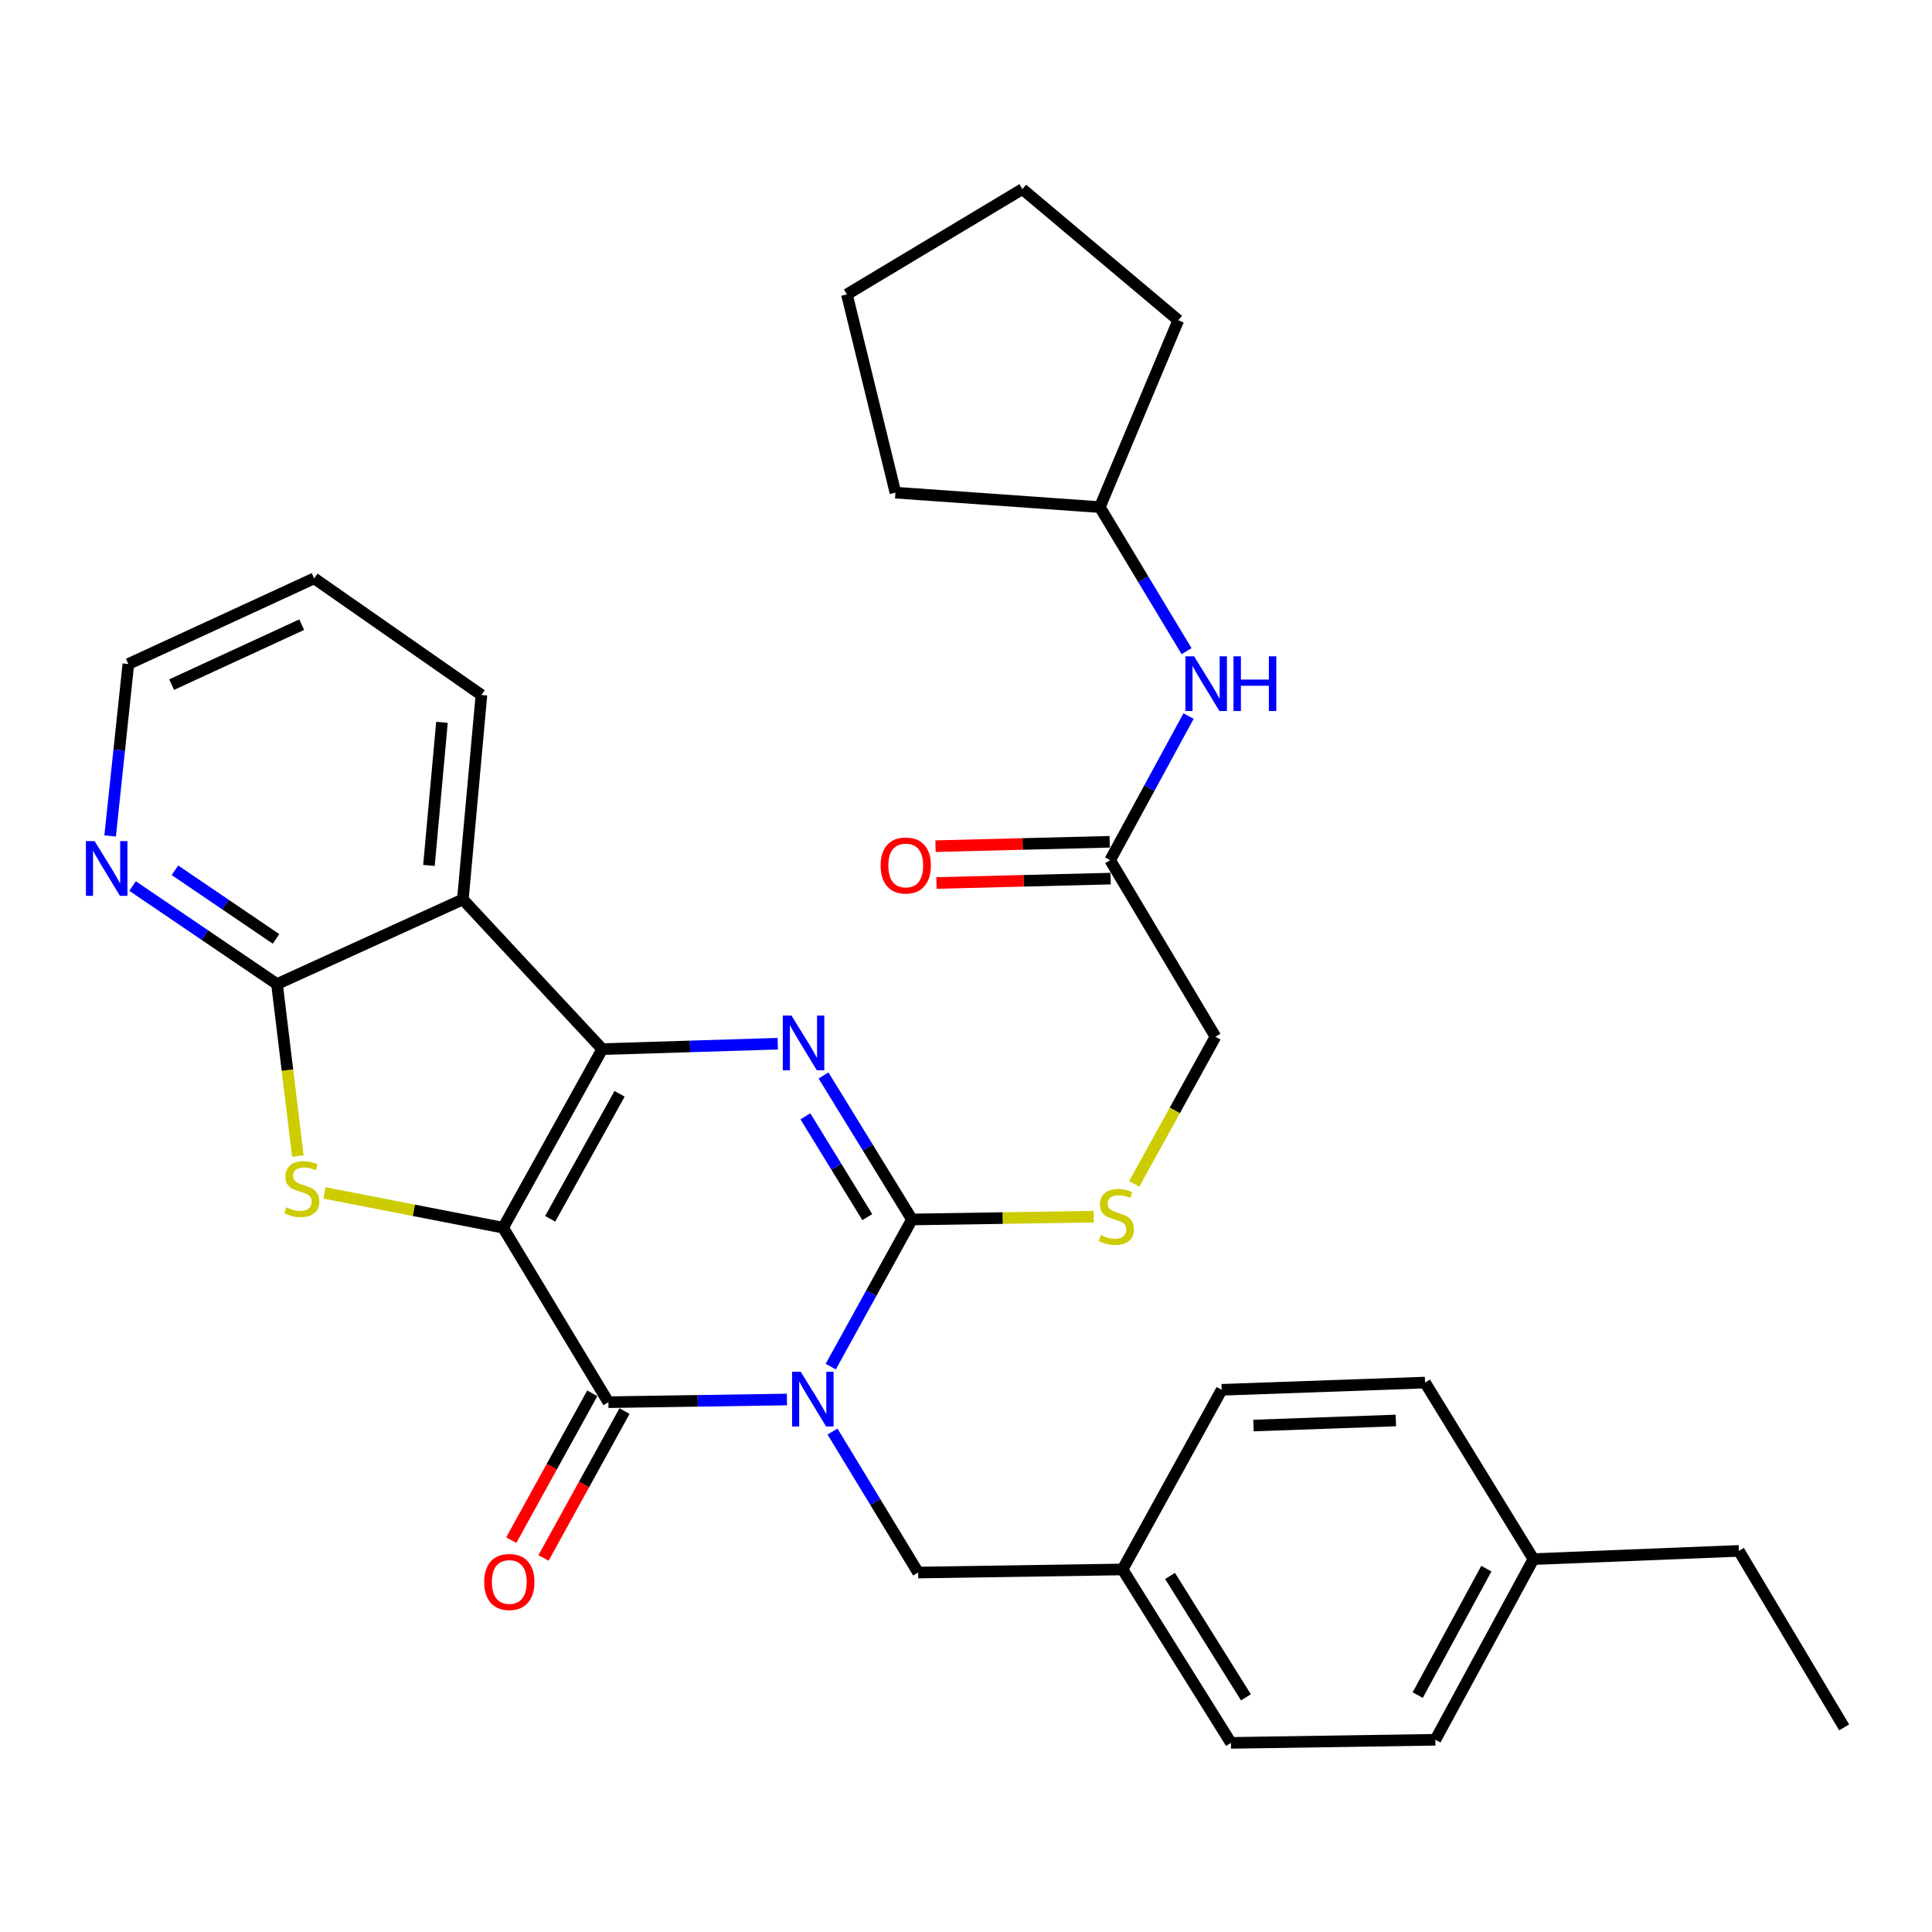 <?xml version='1.0' encoding='iso-8859-1'?>
<svg version='1.1' baseProfile='full'
              xmlns='http://www.w3.org/2000/svg'
                      xmlns:rdkit='http://www.rdkit.org/xml'
                      xmlns:xlink='http://www.w3.org/1999/xlink'
                  xml:space='preserve'
width='1000px' height='1000px' viewBox='0 0 1000 1000'>
<!-- END OF HEADER -->
<rect style='opacity:1.0;fill:#FFFFFF;stroke:none' width='1000' height='1000' x='0' y='0'> </rect>
<path class='bond-1' d='M 260.405,635.457 L 311.726,543.027' style='fill:none;fill-rule:evenodd;stroke:#000000;stroke-width:6px;stroke-linecap:butt;stroke-linejoin:miter;stroke-opacity:1' />
<path class='bond-1' d='M 284.773,630.848 L 320.697,566.147' style='fill:none;fill-rule:evenodd;stroke:#000000;stroke-width:6px;stroke-linecap:butt;stroke-linejoin:miter;stroke-opacity:1' />
<path class='bond-2' d='M 260.405,635.457 L 314.904,725.77' style='fill:none;fill-rule:evenodd;stroke:#000000;stroke-width:6px;stroke-linecap:butt;stroke-linejoin:miter;stroke-opacity:1' />
<path class='bond-5' d='M 260.405,635.457 L 214.173,626.457' style='fill:none;fill-rule:evenodd;stroke:#000000;stroke-width:6px;stroke-linecap:butt;stroke-linejoin:miter;stroke-opacity:1' />
<path class='bond-5' d='M 214.173,626.457 L 167.94,617.457' style='fill:none;fill-rule:evenodd;stroke:#CCCC00;stroke-width:6px;stroke-linecap:butt;stroke-linejoin:miter;stroke-opacity:1' />
<path class='bond-0' d='M 407.327,724.382 L 361.116,725.076' style='fill:none;fill-rule:evenodd;stroke:#0000FF;stroke-width:6px;stroke-linecap:butt;stroke-linejoin:miter;stroke-opacity:1' />
<path class='bond-0' d='M 361.116,725.076 L 314.904,725.77' style='fill:none;fill-rule:evenodd;stroke:#000000;stroke-width:6px;stroke-linecap:butt;stroke-linejoin:miter;stroke-opacity:1' />
<path class='bond-3' d='M 429.991,707.365 L 451.007,669.277' style='fill:none;fill-rule:evenodd;stroke:#0000FF;stroke-width:6px;stroke-linecap:butt;stroke-linejoin:miter;stroke-opacity:1' />
<path class='bond-3' d='M 451.007,669.277 L 472.023,631.189' style='fill:none;fill-rule:evenodd;stroke:#000000;stroke-width:6px;stroke-linecap:butt;stroke-linejoin:miter;stroke-opacity:1' />
<path class='bond-9' d='M 430.905,740.966 L 453.064,777.459' style='fill:none;fill-rule:evenodd;stroke:#0000FF;stroke-width:6px;stroke-linecap:butt;stroke-linejoin:miter;stroke-opacity:1' />
<path class='bond-9' d='M 453.064,777.459 L 475.222,813.952' style='fill:none;fill-rule:evenodd;stroke:#000000;stroke-width:6px;stroke-linecap:butt;stroke-linejoin:miter;stroke-opacity:1' />
<path class='bond-4' d='M 311.726,543.027 L 357.147,541.623' style='fill:none;fill-rule:evenodd;stroke:#000000;stroke-width:6px;stroke-linecap:butt;stroke-linejoin:miter;stroke-opacity:1' />
<path class='bond-4' d='M 357.147,541.623 L 402.569,540.219' style='fill:none;fill-rule:evenodd;stroke:#0000FF;stroke-width:6px;stroke-linecap:butt;stroke-linejoin:miter;stroke-opacity:1' />
<path class='bond-6' d='M 311.726,543.027 L 239.57,465.542' style='fill:none;fill-rule:evenodd;stroke:#000000;stroke-width:6px;stroke-linecap:butt;stroke-linejoin:miter;stroke-opacity:1' />
<path class='bond-12' d='M 306.556,721.165 L 285.594,759.168' style='fill:none;fill-rule:evenodd;stroke:#000000;stroke-width:6px;stroke-linecap:butt;stroke-linejoin:miter;stroke-opacity:1' />
<path class='bond-12' d='M 285.594,759.168 L 264.631,797.172' style='fill:none;fill-rule:evenodd;stroke:#FF0000;stroke-width:6px;stroke-linecap:butt;stroke-linejoin:miter;stroke-opacity:1' />
<path class='bond-12' d='M 323.251,730.374 L 302.289,768.377' style='fill:none;fill-rule:evenodd;stroke:#000000;stroke-width:6px;stroke-linecap:butt;stroke-linejoin:miter;stroke-opacity:1' />
<path class='bond-12' d='M 302.289,768.377 L 281.326,806.381' style='fill:none;fill-rule:evenodd;stroke:#FF0000;stroke-width:6px;stroke-linecap:butt;stroke-linejoin:miter;stroke-opacity:1' />
<path class='bond-8' d='M 472.023,631.189 L 519.06,630.468' style='fill:none;fill-rule:evenodd;stroke:#000000;stroke-width:6px;stroke-linecap:butt;stroke-linejoin:miter;stroke-opacity:1' />
<path class='bond-8' d='M 519.06,630.468 L 566.096,629.748' style='fill:none;fill-rule:evenodd;stroke:#CCCC00;stroke-width:6px;stroke-linecap:butt;stroke-linejoin:miter;stroke-opacity:1' />
<path class='bond-33' d='M 472.023,631.189 L 449.139,593.918' style='fill:none;fill-rule:evenodd;stroke:#000000;stroke-width:6px;stroke-linecap:butt;stroke-linejoin:miter;stroke-opacity:1' />
<path class='bond-33' d='M 449.139,593.918 L 426.255,556.648' style='fill:none;fill-rule:evenodd;stroke:#0000FF;stroke-width:6px;stroke-linecap:butt;stroke-linejoin:miter;stroke-opacity:1' />
<path class='bond-33' d='M 448.91,629.984 L 432.891,603.895' style='fill:none;fill-rule:evenodd;stroke:#000000;stroke-width:6px;stroke-linecap:butt;stroke-linejoin:miter;stroke-opacity:1' />
<path class='bond-33' d='M 432.891,603.895 L 416.872,577.805' style='fill:none;fill-rule:evenodd;stroke:#0000FF;stroke-width:6px;stroke-linecap:butt;stroke-linejoin:miter;stroke-opacity:1' />
<path class='bond-7' d='M 154.172,598.388 L 148.775,553.876' style='fill:none;fill-rule:evenodd;stroke:#CCCC00;stroke-width:6px;stroke-linecap:butt;stroke-linejoin:miter;stroke-opacity:1' />
<path class='bond-7' d='M 148.775,553.876 L 143.379,509.364' style='fill:none;fill-rule:evenodd;stroke:#000000;stroke-width:6px;stroke-linecap:butt;stroke-linejoin:miter;stroke-opacity:1' />
<path class='bond-17' d='M 239.57,465.542 L 249.188,359.733' style='fill:none;fill-rule:evenodd;stroke:#000000;stroke-width:6px;stroke-linecap:butt;stroke-linejoin:miter;stroke-opacity:1' />
<path class='bond-17' d='M 222.024,447.945 L 228.757,373.879' style='fill:none;fill-rule:evenodd;stroke:#000000;stroke-width:6px;stroke-linecap:butt;stroke-linejoin:miter;stroke-opacity:1' />
<path class='bond-32' d='M 239.57,465.542 L 143.379,509.364' style='fill:none;fill-rule:evenodd;stroke:#000000;stroke-width:6px;stroke-linecap:butt;stroke-linejoin:miter;stroke-opacity:1' />
<path class='bond-10' d='M 143.379,509.364 L 106,483.989' style='fill:none;fill-rule:evenodd;stroke:#000000;stroke-width:6px;stroke-linecap:butt;stroke-linejoin:miter;stroke-opacity:1' />
<path class='bond-10' d='M 106,483.989 L 68.621,458.615' style='fill:none;fill-rule:evenodd;stroke:#0000FF;stroke-width:6px;stroke-linecap:butt;stroke-linejoin:miter;stroke-opacity:1' />
<path class='bond-10' d='M 142.874,485.976 L 116.709,468.214' style='fill:none;fill-rule:evenodd;stroke:#000000;stroke-width:6px;stroke-linecap:butt;stroke-linejoin:miter;stroke-opacity:1' />
<path class='bond-10' d='M 116.709,468.214 L 90.543,450.452' style='fill:none;fill-rule:evenodd;stroke:#0000FF;stroke-width:6px;stroke-linecap:butt;stroke-linejoin:miter;stroke-opacity:1' />
<path class='bond-15' d='M 587.077,612.794 L 608.094,574.706' style='fill:none;fill-rule:evenodd;stroke:#CCCC00;stroke-width:6px;stroke-linecap:butt;stroke-linejoin:miter;stroke-opacity:1' />
<path class='bond-15' d='M 608.094,574.706 L 629.111,536.618' style='fill:none;fill-rule:evenodd;stroke:#000000;stroke-width:6px;stroke-linecap:butt;stroke-linejoin:miter;stroke-opacity:1' />
<path class='bond-16' d='M 475.222,813.952 L 581.031,812.342' style='fill:none;fill-rule:evenodd;stroke:#000000;stroke-width:6px;stroke-linecap:butt;stroke-linejoin:miter;stroke-opacity:1' />
<path class='bond-24' d='M 57,432.696 L 61.717,388.196' style='fill:none;fill-rule:evenodd;stroke:#0000FF;stroke-width:6px;stroke-linecap:butt;stroke-linejoin:miter;stroke-opacity:1' />
<path class='bond-24' d='M 61.717,388.196 L 66.435,343.696' style='fill:none;fill-rule:evenodd;stroke:#000000;stroke-width:6px;stroke-linecap:butt;stroke-linejoin:miter;stroke-opacity:1' />
<path class='bond-11' d='M 574.612,445.237 L 629.111,536.618' style='fill:none;fill-rule:evenodd;stroke:#000000;stroke-width:6px;stroke-linecap:butt;stroke-linejoin:miter;stroke-opacity:1' />
<path class='bond-13' d='M 574.612,445.237 L 594.904,407.931' style='fill:none;fill-rule:evenodd;stroke:#000000;stroke-width:6px;stroke-linecap:butt;stroke-linejoin:miter;stroke-opacity:1' />
<path class='bond-13' d='M 594.904,407.931 L 615.196,370.626' style='fill:none;fill-rule:evenodd;stroke:#0000FF;stroke-width:6px;stroke-linecap:butt;stroke-linejoin:miter;stroke-opacity:1' />
<path class='bond-14' d='M 574.372,435.706 L 529.296,436.839' style='fill:none;fill-rule:evenodd;stroke:#000000;stroke-width:6px;stroke-linecap:butt;stroke-linejoin:miter;stroke-opacity:1' />
<path class='bond-14' d='M 529.296,436.839 L 484.22,437.972' style='fill:none;fill-rule:evenodd;stroke:#FF0000;stroke-width:6px;stroke-linecap:butt;stroke-linejoin:miter;stroke-opacity:1' />
<path class='bond-14' d='M 574.851,454.767 L 529.775,455.9' style='fill:none;fill-rule:evenodd;stroke:#000000;stroke-width:6px;stroke-linecap:butt;stroke-linejoin:miter;stroke-opacity:1' />
<path class='bond-14' d='M 529.775,455.9 L 484.699,457.032' style='fill:none;fill-rule:evenodd;stroke:#FF0000;stroke-width:6px;stroke-linecap:butt;stroke-linejoin:miter;stroke-opacity:1' />
<path class='bond-19' d='M 614.175,337.038 L 591.719,299.761' style='fill:none;fill-rule:evenodd;stroke:#0000FF;stroke-width:6px;stroke-linecap:butt;stroke-linejoin:miter;stroke-opacity:1' />
<path class='bond-19' d='M 591.719,299.761 L 569.263,262.483' style='fill:none;fill-rule:evenodd;stroke:#000000;stroke-width:6px;stroke-linecap:butt;stroke-linejoin:miter;stroke-opacity:1' />
<path class='bond-20' d='M 581.031,812.342 L 632.331,719.361' style='fill:none;fill-rule:evenodd;stroke:#000000;stroke-width:6px;stroke-linecap:butt;stroke-linejoin:miter;stroke-opacity:1' />
<path class='bond-21' d='M 581.031,812.342 L 637.14,902.114' style='fill:none;fill-rule:evenodd;stroke:#000000;stroke-width:6px;stroke-linecap:butt;stroke-linejoin:miter;stroke-opacity:1' />
<path class='bond-21' d='M 605.616,815.703 L 644.892,878.543' style='fill:none;fill-rule:evenodd;stroke:#000000;stroke-width:6px;stroke-linecap:butt;stroke-linejoin:miter;stroke-opacity:1' />
<path class='bond-28' d='M 249.188,359.733 L 162.615,299.356' style='fill:none;fill-rule:evenodd;stroke:#000000;stroke-width:6px;stroke-linecap:butt;stroke-linejoin:miter;stroke-opacity:1' />
<path class='bond-18' d='M 793.708,806.993 L 742.949,900.504' style='fill:none;fill-rule:evenodd;stroke:#000000;stroke-width:6px;stroke-linecap:butt;stroke-linejoin:miter;stroke-opacity:1' />
<path class='bond-18' d='M 769.337,811.924 L 733.806,877.382' style='fill:none;fill-rule:evenodd;stroke:#000000;stroke-width:6px;stroke-linecap:butt;stroke-linejoin:miter;stroke-opacity:1' />
<path class='bond-25' d='M 793.708,806.993 L 900.047,802.735' style='fill:none;fill-rule:evenodd;stroke:#000000;stroke-width:6px;stroke-linecap:butt;stroke-linejoin:miter;stroke-opacity:1' />
<path class='bond-35' d='M 793.708,806.993 L 737.6,715.622' style='fill:none;fill-rule:evenodd;stroke:#000000;stroke-width:6px;stroke-linecap:butt;stroke-linejoin:miter;stroke-opacity:1' />
<path class='bond-26' d='M 569.263,262.483 L 609.896,165.763' style='fill:none;fill-rule:evenodd;stroke:#000000;stroke-width:6px;stroke-linecap:butt;stroke-linejoin:miter;stroke-opacity:1' />
<path class='bond-27' d='M 569.263,262.483 L 463.475,254.994' style='fill:none;fill-rule:evenodd;stroke:#000000;stroke-width:6px;stroke-linecap:butt;stroke-linejoin:miter;stroke-opacity:1' />
<path class='bond-23' d='M 632.331,719.361 L 737.6,715.622' style='fill:none;fill-rule:evenodd;stroke:#000000;stroke-width:6px;stroke-linecap:butt;stroke-linejoin:miter;stroke-opacity:1' />
<path class='bond-23' d='M 648.798,737.855 L 722.486,735.237' style='fill:none;fill-rule:evenodd;stroke:#000000;stroke-width:6px;stroke-linecap:butt;stroke-linejoin:miter;stroke-opacity:1' />
<path class='bond-22' d='M 637.14,902.114 L 742.949,900.504' style='fill:none;fill-rule:evenodd;stroke:#000000;stroke-width:6px;stroke-linecap:butt;stroke-linejoin:miter;stroke-opacity:1' />
<path class='bond-34' d='M 66.435,343.696 L 162.615,299.356' style='fill:none;fill-rule:evenodd;stroke:#000000;stroke-width:6px;stroke-linecap:butt;stroke-linejoin:miter;stroke-opacity:1' />
<path class='bond-34' d='M 88.844,354.36 L 156.17,323.322' style='fill:none;fill-rule:evenodd;stroke:#000000;stroke-width:6px;stroke-linecap:butt;stroke-linejoin:miter;stroke-opacity:1' />
<path class='bond-29' d='M 900.047,802.735 L 954.545,894.096' style='fill:none;fill-rule:evenodd;stroke:#000000;stroke-width:6px;stroke-linecap:butt;stroke-linejoin:miter;stroke-opacity:1' />
<path class='bond-31' d='M 609.896,165.763 L 529.191,97.886' style='fill:none;fill-rule:evenodd;stroke:#000000;stroke-width:6px;stroke-linecap:butt;stroke-linejoin:miter;stroke-opacity:1' />
<path class='bond-30' d='M 463.475,254.994 L 438.36,152.384' style='fill:none;fill-rule:evenodd;stroke:#000000;stroke-width:6px;stroke-linecap:butt;stroke-linejoin:miter;stroke-opacity:1' />
<path class='bond-36' d='M 438.36,152.384 L 529.191,97.886' style='fill:none;fill-rule:evenodd;stroke:#000000;stroke-width:6px;stroke-linecap:butt;stroke-linejoin:miter;stroke-opacity:1' />
<path  class='atom-1' d='M 414.453 710.021
L 423.733 725.021
Q 424.653 726.501, 426.133 729.181
Q 427.613 731.861, 427.693 732.021
L 427.693 710.021
L 431.453 710.021
L 431.453 738.341
L 427.573 738.341
L 417.613 721.941
Q 416.453 720.021, 415.213 717.821
Q 414.013 715.621, 413.653 714.941
L 413.653 738.341
L 409.973 738.341
L 409.973 710.021
L 414.453 710.021
' fill='#0000FF'/>
<path  class='atom-5' d='M 409.654 525.647
L 418.934 540.647
Q 419.854 542.127, 421.334 544.807
Q 422.814 547.487, 422.894 547.647
L 422.894 525.647
L 426.654 525.647
L 426.654 553.967
L 422.774 553.967
L 412.814 537.567
Q 411.654 535.647, 410.414 533.447
Q 409.214 531.247, 408.854 530.567
L 408.854 553.967
L 405.174 553.967
L 405.174 525.647
L 409.654 525.647
' fill='#0000FF'/>
<path  class='atom-6' d='M 148.206 624.893
Q 148.526 625.013, 149.846 625.573
Q 151.166 626.133, 152.606 626.493
Q 154.086 626.813, 155.526 626.813
Q 158.206 626.813, 159.766 625.533
Q 161.326 624.213, 161.326 621.933
Q 161.326 620.373, 160.526 619.413
Q 159.766 618.453, 158.566 617.933
Q 157.366 617.413, 155.366 616.813
Q 152.846 616.053, 151.326 615.333
Q 149.846 614.613, 148.766 613.093
Q 147.726 611.573, 147.726 609.013
Q 147.726 605.453, 150.126 603.253
Q 152.566 601.053, 157.366 601.053
Q 160.646 601.053, 164.366 602.613
L 163.446 605.693
Q 160.046 604.293, 157.486 604.293
Q 154.726 604.293, 153.206 605.453
Q 151.686 606.573, 151.726 608.533
Q 151.726 610.053, 152.486 610.973
Q 153.286 611.893, 154.406 612.413
Q 155.566 612.933, 157.486 613.533
Q 160.046 614.333, 161.566 615.133
Q 163.086 615.933, 164.166 617.573
Q 165.286 619.173, 165.286 621.933
Q 165.286 625.853, 162.646 627.973
Q 160.046 630.053, 155.686 630.053
Q 153.166 630.053, 151.246 629.493
Q 149.366 628.973, 147.126 628.053
L 148.206 624.893
' fill='#CCCC00'/>
<path  class='atom-9' d='M 569.822 639.288
Q 570.142 639.408, 571.462 639.968
Q 572.782 640.528, 574.222 640.888
Q 575.702 641.208, 577.142 641.208
Q 579.822 641.208, 581.382 639.928
Q 582.942 638.608, 582.942 636.328
Q 582.942 634.768, 582.142 633.808
Q 581.382 632.848, 580.182 632.328
Q 578.982 631.808, 576.982 631.208
Q 574.462 630.448, 572.942 629.728
Q 571.462 629.008, 570.382 627.488
Q 569.342 625.968, 569.342 623.408
Q 569.342 619.848, 571.742 617.648
Q 574.182 615.448, 578.982 615.448
Q 582.262 615.448, 585.982 617.008
L 585.062 620.088
Q 581.662 618.688, 579.102 618.688
Q 576.342 618.688, 574.822 619.848
Q 573.302 620.968, 573.342 622.928
Q 573.342 624.448, 574.102 625.368
Q 574.902 626.288, 576.022 626.808
Q 577.182 627.328, 579.102 627.928
Q 581.662 628.728, 583.182 629.528
Q 584.702 630.328, 585.782 631.968
Q 586.902 633.568, 586.902 636.328
Q 586.902 640.248, 584.262 642.368
Q 581.662 644.448, 577.302 644.448
Q 574.782 644.448, 572.862 643.888
Q 570.982 643.368, 568.742 642.448
L 569.822 639.288
' fill='#CCCC00'/>
<path  class='atom-11' d='M 48.957 435.356
L 58.237 450.356
Q 59.157 451.836, 60.637 454.516
Q 62.117 457.196, 62.197 457.356
L 62.197 435.356
L 65.957 435.356
L 65.957 463.676
L 62.077 463.676
L 52.117 447.276
Q 50.957 445.356, 49.717 443.156
Q 48.517 440.956, 48.157 440.276
L 48.157 463.676
L 44.477 463.676
L 44.477 435.356
L 48.957 435.356
' fill='#0000FF'/>
<path  class='atom-13' d='M 250.615 818.831
Q 250.615 812.031, 253.975 808.231
Q 257.335 804.431, 263.615 804.431
Q 269.895 804.431, 273.255 808.231
Q 276.615 812.031, 276.615 818.831
Q 276.615 825.711, 273.215 829.631
Q 269.815 833.511, 263.615 833.511
Q 257.375 833.511, 253.975 829.631
Q 250.615 825.751, 250.615 818.831
M 263.615 830.311
Q 267.935 830.311, 270.255 827.431
Q 272.615 824.511, 272.615 818.831
Q 272.615 813.271, 270.255 810.471
Q 267.935 807.631, 263.615 807.631
Q 259.295 807.631, 256.935 810.431
Q 254.615 813.231, 254.615 818.831
Q 254.615 824.551, 256.935 827.431
Q 259.295 830.311, 263.615 830.311
' fill='#FF0000'/>
<path  class='atom-14' d='M 618.052 339.705
L 627.332 354.705
Q 628.252 356.185, 629.732 358.865
Q 631.212 361.545, 631.292 361.705
L 631.292 339.705
L 635.052 339.705
L 635.052 368.025
L 631.172 368.025
L 621.212 351.625
Q 620.052 349.705, 618.812 347.505
Q 617.612 345.305, 617.252 344.625
L 617.252 368.025
L 613.572 368.025
L 613.572 339.705
L 618.052 339.705
' fill='#0000FF'/>
<path  class='atom-14' d='M 638.452 339.705
L 642.292 339.705
L 642.292 351.745
L 656.772 351.745
L 656.772 339.705
L 660.612 339.705
L 660.612 368.025
L 656.772 368.025
L 656.772 354.945
L 642.292 354.945
L 642.292 368.025
L 638.452 368.025
L 638.452 339.705
' fill='#0000FF'/>
<path  class='atom-15' d='M 455.814 447.975
Q 455.814 441.175, 459.174 437.375
Q 462.534 433.575, 468.814 433.575
Q 475.094 433.575, 478.454 437.375
Q 481.814 441.175, 481.814 447.975
Q 481.814 454.855, 478.414 458.775
Q 475.014 462.655, 468.814 462.655
Q 462.574 462.655, 459.174 458.775
Q 455.814 454.895, 455.814 447.975
M 468.814 459.455
Q 473.134 459.455, 475.454 456.575
Q 477.814 453.655, 477.814 447.975
Q 477.814 442.415, 475.454 439.615
Q 473.134 436.775, 468.814 436.775
Q 464.494 436.775, 462.134 439.575
Q 459.814 442.375, 459.814 447.975
Q 459.814 453.695, 462.134 456.575
Q 464.494 459.455, 468.814 459.455
' fill='#FF0000'/>
</svg>
